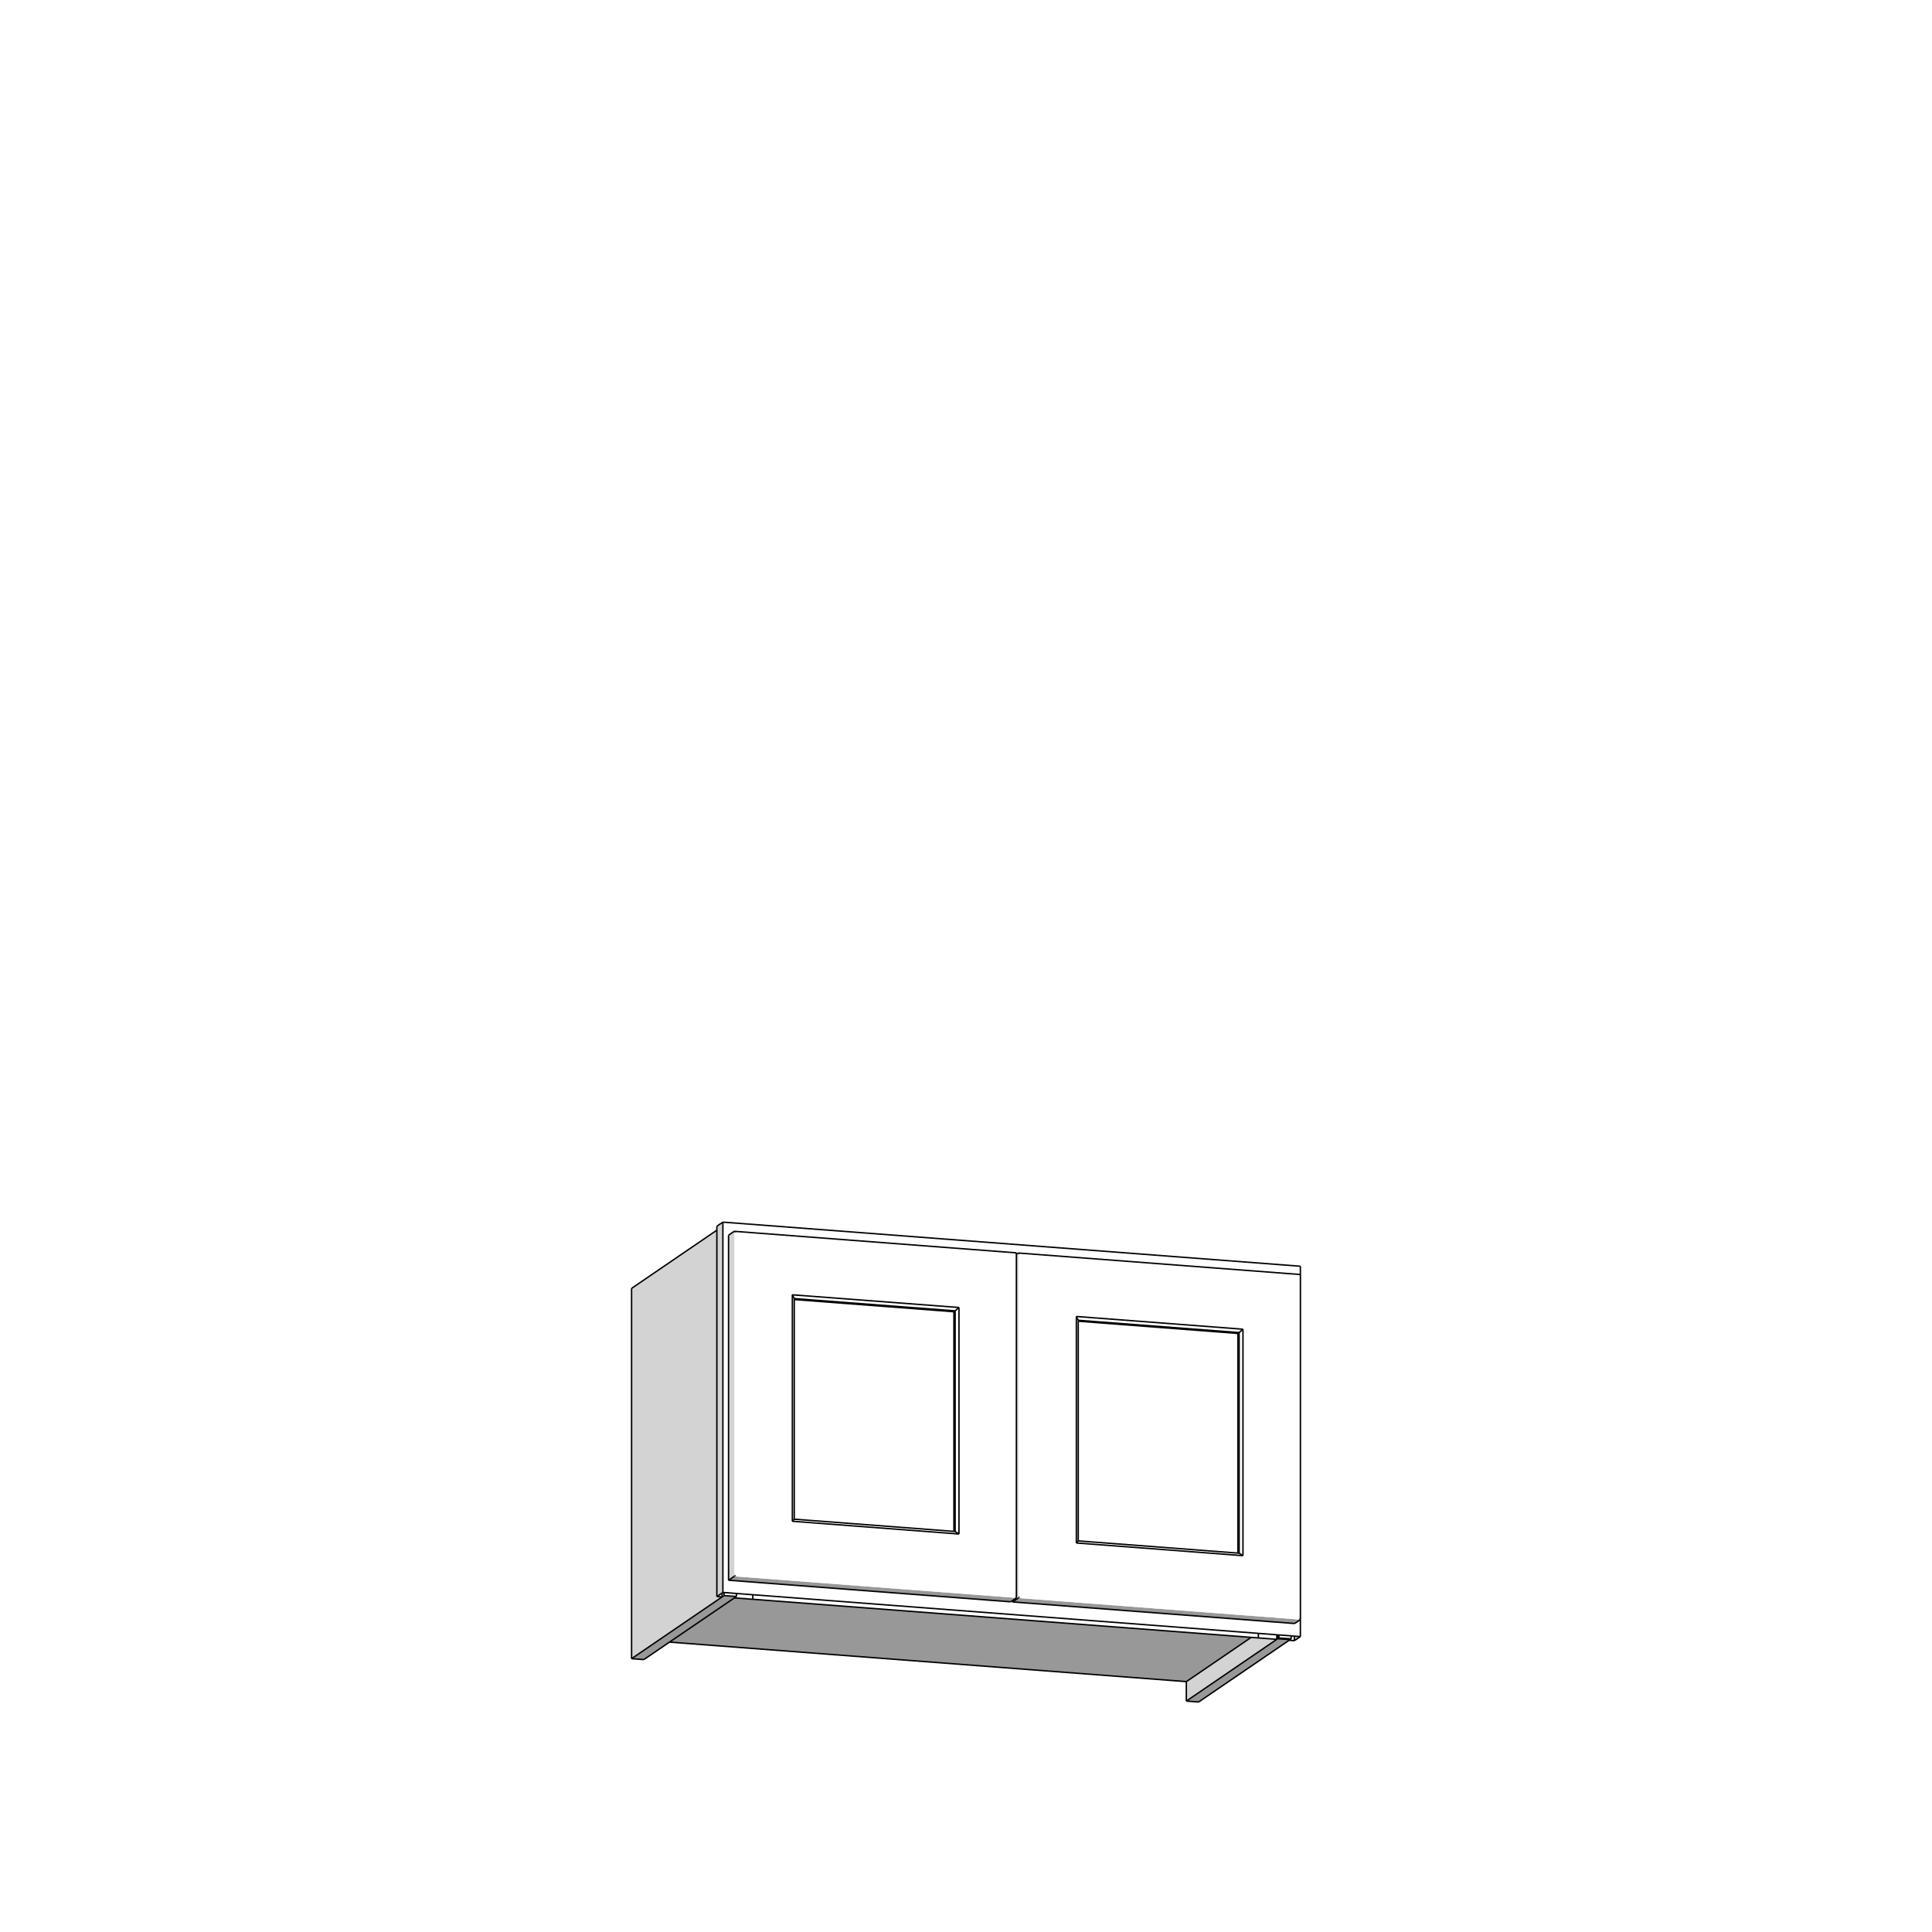 <?xml version="1.0" encoding="UTF-8"?> <svg xmlns="http://www.w3.org/2000/svg" xmlns:xlink="http://www.w3.org/1999/xlink" version="1.1" id="Layer_2_00000048463627463506681360000006724590451061283475_" x="0px" y="0px" viewBox="0 0 4200 4200" style="enable-background:new 0 0 4200 4200;" xml:space="preserve"> <style type="text/css"> .st0{fill:#FFFFFF;} .st1{fill:none;} .st2{fill:#D3D3D3;} .st3{fill:#989898;} .st4{fill:#88949C;} .st5{fill:none;stroke:#010101;stroke-width:3.1;stroke-miterlimit:10;} </style> <g id="Layer_1-2_00000094589475523908383670000007761692335055843739_"> <g id="Layer_1-2"> <g> <rect class="st0" width="4200" height="4200"></rect> <rect y="3700" class="st1" width="4200" height="500"></rect> <rect class="st1" width="4200" height="500"></rect> </g> </g> <g> <polygon class="st2" points="1569.7,3471.6 1569.7,3463 1571.5,3461.8 1574.1,3462 1574.1,3468.6 "></polygon> <polygon class="st0" points="1569.7,3463 1569.7,3471.6 1558.4,3470.8 "></polygon> <polygon class="st3" points="1569.7,3471.6 1574.1,3468.6 1600.9,3470.6 1596.5,3473.7 1455.4,3569.8 1399.7,3607.8 1373,3605.8 "></polygon> <polygon class="st0" points="1600.9,3470.6 1574.1,3468.6 1574.1,3462 1600.9,3464.1 "></polygon> <polygon class="st2" points="1558.4,3470.8 1569.7,3471.6 1373,3605.8 1373,2800.8 1558.4,2674.3 "></polygon> <polygon class="st0" points="1596.5,3473.7 1600.9,3470.6 1600.9,3464.1 1636.6,3466.8 1636.6,3476.7 "></polygon> <polygon class="st3" points="1596.5,3473.7 1636.6,3476.7 2720,3559.5 2579,3655.7 1455.4,3569.8 "></polygon> <polygon class="st2" points="2579,3655.7 2720,3559.5 2735.6,3560.7 2775.7,3563.8 2579,3698 "></polygon> <polygon class="st0" points="2775.7,3563.8 2735.6,3560.7 2735.6,3550.8 2775.7,3553.9 "></polygon> <polygon class="st2" points="2775.7,3563.8 2775.7,3553.9 2777.8,3554 2777.8,3562.4 "></polygon> <polygon class="st2" points="2777.8,3562.4 2777.8,3554 2780.1,3554.2 2780.1,3560.8 "></polygon> <polygon class="st3" points="2775.7,3563.8 2777.8,3562.4 2804.5,3564.4 2802.5,3565.8 2605.7,3700 2579,3698 "></polygon> <polygon class="st0" points="2802.5,3565.8 2804.5,3564.4 2806.9,3562.8 2806.9,3556.2 2813.8,3556.8 2813.8,3566.7 "></polygon> <polygon class="st3" points="2804.5,3564.4 2777.8,3562.4 2780.1,3560.8 2806.9,3562.8 "></polygon> <polygon class="st2" points="2826.9,3557.8 2813.8,3566.7 2813.8,3556.8 "></polygon> <polygon class="st2" points="1558.4,2665.7 1571.5,2656.8 1571.5,3461.8 1569.7,3463 1558.4,3470.8 1558.4,2674.3 "></polygon> <polygon class="st0" points="1636.6,3476.7 1636.6,3466.8 2735.6,3550.8 2735.6,3560.7 2720,3559.5 "></polygon> <polygon class="st0" points="1571.5,3461.8 1571.5,2656.8 2826.9,2752.7 2826.9,2770.7 2214.3,2724 2213.9,2723.9 2213.6,2723.9 2209.6,2726.7 2209.6,2723.6 2209.6,2723.6 1596.8,2676.8 1596.5,2676.7 1596.2,2676.7 1583.8,2685.2 1583.8,3435.3 2197.1,3482.2 2201.2,3479.4 2201.2,3482.5 2814.5,3529.4 2826.9,3520.9 2826.9,3557.8 2813.8,3556.8 2806.9,3556.2 2780.1,3554.2 2777.8,3554 2775.7,3553.9 2735.6,3550.8 1636.6,3466.8 1600.9,3464.1 1574.1,3462 "></polygon> <polygon class="st2" points="1583.8,3435.3 1583.8,2685.2 1596.2,2676.7 1596.2,3426.8 "></polygon> <polygon class="st3" points="2197.1,3482.2 1583.8,3435.3 1596.2,3426.8 2209.5,3473.7 2201.2,3479.4 "></polygon> <polygon class="st3" points="2814.5,3529.4 2201.2,3482.5 2213.6,3474 2826.9,3520.9 2826.9,3520.9 "></polygon> <polygon class="st2" points="2201.2,3482.5 2201.2,3479.4 2209.5,3473.7 2209.6,3473.5 2209.6,3473.2 2209.6,2726.7 2213.6,2723.9 2213.6,3474 "></polygon> <polygon class="st0" points="2806.9,3556.2 2806.9,3562.8 2780.1,3560.8 2780.1,3554.2 "></polygon> <polygon class="st2" points="2213.6,3474 2213.6,2723.9 2213.9,2723.9 2213.9,3473.8 "></polygon> <polygon class="st0" points="2213.6,3474 2213.9,3473.8 2827,3520.7 2826.9,3520.9 "></polygon> <polygon class="st2" points="2213.9,3473.8 2213.9,2723.9 2214.3,2724 2214.3,3473.5 "></polygon> <polygon class="st0" points="2214.3,3473.5 2214.3,2724 2214.7,2724.3 2214.7,3473.1 "></polygon> <polygon class="st0" points="2214.7,2724.3 2214.3,2724 2826.9,2770.7 2827,2770.8 2826.8,2771 "></polygon> <polygon class="st0" points="2214.3,3473.5 2214.7,3473.1 2826.8,3519.9 2827,3520.4 "></polygon> <polygon class="st0" points="2214.7,3473.1 2214.7,2724.3 2215.3,2724.6 2215.3,3472.6 "></polygon> <polygon class="st0" points="2215.3,2724.6 2214.7,2724.3 2826.8,2771 2826.5,2771.4 "></polygon> <polygon class="st0" points="2215.3,2724.6 2826.5,2771.4 2826.1,2771.8 2215.8,2725.1 "></polygon> <polygon class="st0" points="2215.3,2724.6 2215.8,2725.1 2215.8,3472.1 2215.3,3472.6 "></polygon> <polygon class="st0" points="2215.3,3472.6 2215.8,3472.1 2826.1,3518.8 2826.5,3519.4 "></polygon> <polygon class="st0" points="2215.8,2725.1 2826.1,2771.8 2825.6,2772.3 2216.4,2725.7 "></polygon> <polygon class="st0" points="2215.8,2725.1 2216.4,2725.7 2216.4,3471.6 2215.8,3472.1 "></polygon> <polygon class="st0" points="2213.9,3473.8 2214.3,3473.5 2827,3520.4 2827,3520.7 "></polygon> <path class="st0" d="M2339.9,2861.9v492.3l362.2,27.7v-492.3L2339.9,2861.9z M2216.4,2725.7l609.2,46.6v745.9l-609.2-46.6V2725.7 L2216.4,2725.7z"></path> <polygon class="st4" points="2825.6,2772.3 2826.1,2771.8 2826.1,3518.8 2825.6,3518.1 "></polygon> <polygon class="st0" points="2215.8,3472.1 2216.4,3471.6 2825.6,3518.1 2826.1,3518.8 "></polygon> <polygon class="st0" points="2214.7,3473.1 2215.3,3472.6 2826.5,3519.4 2826.8,3519.9 "></polygon> <polygon class="st2" points="1596.2,3426.8 1596.2,2676.7 1596.5,2676.7 1596.5,3426.6 "></polygon> <polygon class="st0" points="1596.2,3426.8 1596.5,3426.6 2209.6,3473.5 2209.5,3473.7 "></polygon> <polygon class="st2" points="1596.5,3426.6 1596.5,2676.7 1596.8,2676.8 1596.8,3426.4 "></polygon> <polygon class="st0" points="1596.8,3426.4 1596.8,2676.8 1597.3,2677.1 1597.3,3425.9 "></polygon> <polygon class="st0" points="1597.3,2677.1 1596.8,2676.8 2209.6,2723.6 2209.4,2723.9 "></polygon> <polygon class="st0" points="1596.8,3426.4 1597.3,3425.9 2209.4,3472.7 2209.6,3473.2 "></polygon> <polygon class="st0" points="1597.3,3425.9 1597.3,2677.1 1597.8,2677.5 1597.8,3425.5 "></polygon> <polygon class="st0" points="1597.8,2677.5 1597.3,2677.1 2209.4,2723.9 2209.1,2724.2 "></polygon> <polygon class="st0" points="1597.8,2677.5 2209.1,2724.2 2208.7,2724.6 1598.4,2678 "></polygon> <polygon class="st0" points="1597.8,2677.5 1598.4,2678 1598.4,3424.9 1597.8,3425.5 "></polygon> <polygon class="st0" points="1597.8,3425.5 1598.4,3424.9 2208.7,3471.6 2209.1,3472.2 "></polygon> <polygon class="st2" points="2209.4,2723.9 2209.6,2723.6 2209.6,2726.7 2209.6,3473.2 2209.4,3472.7 "></polygon> <polygon class="st2" points="2209.1,2724.2 2209.4,2723.9 2209.4,3472.7 2209.1,3472.2 "></polygon> <polygon class="st0" points="1598.4,2678 2208.7,2724.6 2208.2,2725.1 1599,2678.5 "></polygon> <polygon class="st0" points="1598.4,2678 1599,2678.5 1599,3424.4 1598.4,3424.9 "></polygon> <polygon class="st0" points="1596.5,3426.6 1596.8,3426.4 2209.6,3473.2 2209.6,3473.5 "></polygon> <polygon class="st2" points="2208.7,2724.6 2209.1,2724.2 2209.1,3472.2 2208.7,3471.6 "></polygon> <path class="st0" d="M1722.5,2814.8v492.3l362.2,27.7v-492.3L1722.5,2814.8L1722.5,2814.8z M1599,2678.5l609.2,46.6V3471 l-609.2-46.6V2678.5z"></path> <polygon class="st4" points="2208.2,2725.1 2208.7,2724.6 2208.7,3471.6 2208.2,3471 "></polygon> <polygon class="st0" points="1598.4,3424.9 1599,3424.4 2208.2,3471 2208.7,3471.6 "></polygon> <polygon class="st0" points="1597.3,3425.9 1597.8,3425.5 2209.1,3472.2 2209.4,3472.7 "></polygon> <polygon class="st0" points="2344,2872.2 2691.1,2898.8 2691.1,3376.3 2344,3349.8 "></polygon> <polygon class="st3" points="2691.1,2898.8 2344,2872.2 2344,2870.2 2693.8,2896.9 "></polygon> <polygon class="st2" points="2691.1,3376.3 2691.1,2898.8 2693.8,2896.9 2693.8,3376.5 "></polygon> <polygon class="st0" points="2693.8,2896.9 2344,2870.2 2339.9,2861.9 2702.1,2889.6 "></polygon> <polygon class="st0" points="2339.9,2861.9 2344,2870.2 2344,2872.2 2344,3349.8 2339.9,3354.3 "></polygon> <polygon class="st0" points="2339.9,3354.3 2344,3349.8 2691.1,3376.3 2693.8,3376.5 2702.1,3381.9 "></polygon> <polygon class="st0" points="2693.8,2896.9 2702.1,2889.6 2702.1,3381.9 2693.8,3376.5 "></polygon> <polygon class="st0" points="1726.6,2825.1 2073.7,2851.6 2073.7,3329.1 1726.6,3302.6 "></polygon> <polygon class="st3" points="2073.7,2851.6 1726.6,2825.1 1726.6,2823 2076.4,2849.7 "></polygon> <polygon class="st2" points="2073.7,3329.1 2073.7,2851.6 2076.4,2849.7 2076.4,3329.4 "></polygon> <polygon class="st0" points="2076.4,2849.7 1726.6,2823 1722.5,2814.8 2084.7,2842.4 "></polygon> <polygon class="st0" points="1722.5,2814.8 1726.6,2823 1726.6,2825.1 1726.6,3302.6 1722.5,3307.1 "></polygon> <polygon class="st0" points="1722.5,3307.1 1726.6,3302.6 2073.7,3329.1 2076.4,3329.4 2084.7,3334.8 "></polygon> <polygon class="st0" points="2076.4,2849.7 2084.7,2842.4 2084.7,3334.8 2076.4,3329.4 "></polygon> <line class="st5" x1="1569.7" y1="3471.6" x2="1569.7" y2="3463"></line> <line class="st5" x1="2802.5" y1="3565.8" x2="2804.5" y2="3564.4"></line> <line class="st5" x1="1583.8" y1="3435.3" x2="1583.8" y2="2685.2"></line> <line class="st5" x1="1583.8" y1="3435.3" x2="2197.1" y2="3482.2"></line> <line class="st5" x1="2201.2" y1="3482.5" x2="2814.5" y2="3529.4"></line> <line class="st5" x1="2201.2" y1="3482.5" x2="2201.2" y2="3479.4"></line> <line class="st5" x1="2775.7" y1="3563.8" x2="2775.7" y2="3553.9"></line> <line class="st5" x1="2777.8" y1="3562.4" x2="2777.8" y2="3554"></line> <line class="st5" x1="2777.8" y1="3562.4" x2="2804.5" y2="3564.4"></line> <line class="st5" x1="2579" y1="3655.7" x2="2720" y2="3559.5"></line> <line class="st5" x1="2813.8" y1="3566.7" x2="2802.5" y2="3565.8"></line> <line class="st5" x1="2826.9" y1="3557.8" x2="2813.8" y2="3566.7"></line> <line class="st5" x1="1600.9" y1="3470.6" x2="1574.1" y2="3468.6"></line> <line class="st5" x1="1636.6" y1="3476.7" x2="1596.5" y2="3473.7"></line> <line class="st5" x1="1574.1" y1="3468.6" x2="1569.7" y2="3471.6"></line> <line class="st5" x1="1569.7" y1="3471.6" x2="1558.4" y2="3470.8"></line> <line class="st5" x1="1596.5" y1="3473.7" x2="1600.9" y2="3470.6"></line> <line class="st5" x1="2777.8" y1="3562.4" x2="2775.7" y2="3563.8"></line> <line class="st5" x1="2775.7" y1="3563.8" x2="2735.6" y2="3560.7"></line> <line class="st5" x1="1558.4" y1="2665.7" x2="1571.5" y2="2656.8"></line> <line class="st5" x1="1636.6" y1="3476.7" x2="1636.6" y2="3466.8"></line> <line class="st5" x1="1571.5" y1="3461.8" x2="1571.5" y2="2656.8"></line> <line class="st5" x1="2735.6" y1="3560.7" x2="2735.6" y2="3550.8"></line> <line class="st5" x1="1574.1" y1="3468.6" x2="1574.1" y2="3462"></line> <line class="st5" x1="2826.9" y1="3557.8" x2="2826.9" y2="3520.9"></line> <line class="st5" x1="2826.9" y1="2770.7" x2="2826.9" y2="2752.7"></line> <line class="st5" x1="2813.8" y1="3566.7" x2="2813.8" y2="3556.8"></line> <line class="st5" x1="1600.9" y1="3470.6" x2="1600.9" y2="3464.1"></line> <line class="st5" x1="2579" y1="3655.7" x2="1455.4" y2="3569.8"></line> <line class="st5" x1="2806.9" y1="3556.2" x2="2806.9" y2="3562.8"></line> <line class="st5" x1="2806.9" y1="3562.8" x2="2780.1" y2="3560.8"></line> <line class="st5" x1="2780.1" y1="3554.2" x2="2780.1" y2="3560.8"></line> <line class="st5" x1="2579" y1="3655.7" x2="2579" y2="3698"></line> <line class="st5" x1="2579" y1="3698" x2="2605.7" y2="3700"></line> <line class="st5" x1="2344" y1="2872.2" x2="2691.1" y2="2898.8"></line> <line class="st5" x1="2691.1" y1="2898.8" x2="2691.1" y2="3376.3"></line> <line class="st5" x1="2339.9" y1="3354.3" x2="2344" y2="3349.8"></line> <line class="st5" x1="2344" y1="2870.2" x2="2339.9" y2="2861.9"></line> <line class="st5" x1="2339.9" y1="2861.9" x2="2339.9" y2="3354.3"></line> <line class="st5" x1="2691.1" y1="2898.8" x2="2693.8" y2="2896.9"></line> <line class="st5" x1="2214.7" y1="2724.3" x2="2214.3" y2="2724"></line> <line class="st5" x1="2213.6" y1="3474" x2="2213.9" y2="3473.8"></line> <line class="st5" x1="2213.9" y1="2723.9" x2="2213.6" y2="2723.9"></line> <line class="st5" x1="2344" y1="2870.2" x2="2693.8" y2="2896.9"></line> <line class="st5" x1="2201.2" y1="3482.5" x2="2213.6" y2="3474"></line> <line class="st5" x1="2214.3" y1="3473.5" x2="2214.7" y2="3473.1"></line> <line class="st5" x1="2215.3" y1="3472.6" x2="2215.8" y2="3472.1"></line> <line class="st5" x1="2215.3" y1="2724.6" x2="2214.7" y2="2724.3"></line> <line class="st5" x1="2215.8" y1="2725.1" x2="2215.3" y2="2724.6"></line> <line class="st5" x1="2826.8" y1="2771" x2="2827" y2="2770.8"></line> <line class="st5" x1="2216.4" y1="2725.7" x2="2215.8" y2="2725.1"></line> <line class="st5" x1="2826.5" y1="2771.4" x2="2826.8" y2="2771"></line> <line class="st5" x1="2213.9" y1="3473.8" x2="2214.3" y2="3473.5"></line> <line class="st5" x1="2214.3" y1="2724" x2="2213.9" y2="2723.9"></line> <line class="st5" x1="2826.1" y1="2771.8" x2="2826.5" y2="2771.4"></line> <line class="st5" x1="2702.1" y1="2889.6" x2="2339.9" y2="2861.9"></line> <line class="st5" x1="2825.6" y1="2772.3" x2="2826.1" y2="2771.8"></line> <line class="st5" x1="2215.8" y1="3472.1" x2="2216.4" y2="3471.6"></line> <line class="st5" x1="2213.6" y1="2723.9" x2="2209.6" y2="2726.7"></line> <line class="st5" x1="2214.7" y1="3473.1" x2="2215.3" y2="3472.6"></line> <line class="st5" x1="2827" y1="2770.8" x2="2827" y2="2770.7"></line> <line class="st5" x1="2693.8" y1="2896.9" x2="2702.1" y2="2889.6"></line> <line class="st5" x1="2825.6" y1="3518.1" x2="2826.1" y2="3518.8"></line> <line class="st5" x1="2826.8" y1="3519.9" x2="2827" y2="3520.4"></line> <line class="st5" x1="2827" y1="2770.8" x2="2827" y2="3520.4"></line> <line class="st5" x1="2693.8" y1="3376.5" x2="2702.1" y2="3381.9"></line> <line class="st5" x1="2339.9" y1="3354.3" x2="2702.1" y2="3381.9"></line> <line class="st5" x1="2827" y1="3520.7" x2="2826.9" y2="3520.9"></line> <line class="st5" x1="2693.8" y1="2896.9" x2="2693.8" y2="3376.5"></line> <line class="st5" x1="2702.1" y1="3381.9" x2="2702.1" y2="2889.6"></line> <line class="st5" x1="2827" y1="3520.4" x2="2827" y2="3520.7"></line> <line class="st5" x1="2826.1" y1="3518.8" x2="2826.5" y2="3519.4"></line> <line class="st5" x1="2826.5" y1="3519.4" x2="2826.8" y2="3519.9"></line> <line class="st5" x1="1726.6" y1="2825.1" x2="2073.7" y2="2851.6"></line> <line class="st5" x1="2073.7" y1="2851.6" x2="2073.7" y2="3329.1"></line> <line class="st5" x1="1722.5" y1="3307.1" x2="1726.6" y2="3302.6"></line> <line class="st5" x1="1726.6" y1="2823" x2="1722.5" y2="2814.8"></line> <line class="st5" x1="1722.5" y1="2814.8" x2="1722.5" y2="3307.1"></line> <line class="st5" x1="2073.7" y1="2851.6" x2="2076.4" y2="2849.7"></line> <line class="st5" x1="1597.3" y1="2677.1" x2="1596.8" y2="2676.8"></line> <line class="st5" x1="1596.2" y1="3426.8" x2="1596.5" y2="3426.6"></line> <line class="st5" x1="1596.5" y1="2676.7" x2="1596.2" y2="2676.7"></line> <line class="st5" x1="1726.6" y1="2823" x2="2076.4" y2="2849.7"></line> <line class="st5" x1="1583.8" y1="3435.3" x2="1596.2" y2="3426.8"></line> <line class="st5" x1="1596.8" y1="3426.4" x2="1597.3" y2="3425.9"></line> <line class="st5" x1="1597.8" y1="3425.5" x2="1598.4" y2="3424.9"></line> <line class="st5" x1="1597.8" y1="2677.5" x2="1597.3" y2="2677.1"></line> <line class="st5" x1="1598.4" y1="2678" x2="1597.8" y2="2677.5"></line> <line class="st5" x1="2209.4" y1="2723.9" x2="2209.6" y2="2723.6"></line> <line class="st5" x1="1599" y1="2678.5" x2="1598.4" y2="2678"></line> <line class="st5" x1="2209.1" y1="2724.2" x2="2209.4" y2="2723.9"></line> <line class="st5" x1="1596.5" y1="3426.6" x2="1596.8" y2="3426.4"></line> <line class="st5" x1="1596.8" y1="2676.8" x2="1596.5" y2="2676.7"></line> <line class="st5" x1="2208.7" y1="2724.6" x2="2209.1" y2="2724.2"></line> <line class="st5" x1="2084.7" y1="2842.4" x2="1722.5" y2="2814.8"></line> <line class="st5" x1="2208.2" y1="2725.1" x2="2208.7" y2="2724.6"></line> <line class="st5" x1="1598.4" y1="3424.9" x2="1599" y2="3424.4"></line> <line class="st5" x1="1596.2" y1="2676.7" x2="1583.8" y2="2685.2"></line> <line class="st5" x1="1597.3" y1="3425.9" x2="1597.8" y2="3425.5"></line> <line class="st5" x1="2209.6" y1="2723.6" x2="2209.6" y2="2723.6"></line> <line class="st5" x1="2076.4" y1="2849.7" x2="2084.7" y2="2842.4"></line> <line class="st5" x1="2208.2" y1="3471" x2="2208.7" y2="3471.6"></line> <line class="st5" x1="2209.4" y1="3472.7" x2="2209.6" y2="3473.2"></line> <line class="st5" x1="2076.4" y1="3329.4" x2="2084.7" y2="3334.8"></line> <line class="st5" x1="1722.5" y1="3307.1" x2="2084.7" y2="3334.8"></line> <line class="st5" x1="2209.6" y1="3473.5" x2="2209.5" y2="3473.7"></line> <line class="st5" x1="2076.4" y1="2849.7" x2="2076.4" y2="3329.4"></line> <line class="st5" x1="2084.7" y1="3334.8" x2="2084.7" y2="2842.4"></line> <line class="st5" x1="2209.6" y1="3473.2" x2="2209.6" y2="3473.5"></line> <line class="st5" x1="2208.7" y1="3471.6" x2="2209.1" y2="3472.2"></line> <line class="st5" x1="2209.1" y1="3472.2" x2="2209.4" y2="3472.7"></line> <line class="st5" x1="1373" y1="2800.8" x2="1558.4" y2="2674.3"></line> <line class="st5" x1="1373" y1="2800.8" x2="1373" y2="3605.8"></line> <line class="st5" x1="1399.7" y1="3607.8" x2="1373" y2="3605.8"></line> <line class="st5" x1="1558.4" y1="3470.8" x2="1569.7" y2="3463"></line> <line class="st5" x1="1569.7" y1="3463" x2="1571.5" y2="3461.8"></line> <line class="st5" x1="2735.6" y1="3560.7" x2="2720" y2="3559.5"></line> <line class="st5" x1="2720" y1="3559.5" x2="1636.6" y2="3476.7"></line> <line class="st5" x1="1558.4" y1="3470.8" x2="1558.4" y2="2674.3"></line> <line class="st5" x1="1558.4" y1="2674.3" x2="1558.4" y2="2665.7"></line> <line class="st5" x1="2605.7" y1="3700" x2="2802.5" y2="3565.8"></line> <line class="st5" x1="2775.7" y1="3563.8" x2="2579" y2="3698"></line> <line class="st5" x1="2344" y1="3349.8" x2="2344" y2="2872.2"></line> <line class="st5" x1="2344" y1="2872.2" x2="2344" y2="2870.2"></line> <line class="st5" x1="2214.3" y1="2724" x2="2826.9" y2="2770.7"></line> <line class="st5" x1="2693.8" y1="3376.5" x2="2691.1" y2="3376.3"></line> <line class="st5" x1="2691.1" y1="3376.3" x2="2344" y2="3349.8"></line> <line class="st5" x1="2826.9" y1="3520.9" x2="2826.9" y2="3520.9"></line> <line class="st5" x1="2826.9" y1="3520.9" x2="2814.5" y2="3529.4"></line> <line class="st5" x1="1726.6" y1="3302.6" x2="1726.6" y2="2825.1"></line> <line class="st5" x1="1726.6" y1="2825.1" x2="1726.6" y2="2823"></line> <line class="st5" x1="1596.8" y1="2676.8" x2="2209.6" y2="2723.6"></line> <line class="st5" x1="2209.6" y1="2723.6" x2="2209.6" y2="2726.7"></line> <line class="st5" x1="2209.6" y1="2726.7" x2="2209.6" y2="3473.2"></line> <line class="st5" x1="2076.4" y1="3329.4" x2="2073.7" y2="3329.1"></line> <line class="st5" x1="2073.7" y1="3329.1" x2="1726.6" y2="3302.6"></line> <line class="st5" x1="2209.5" y1="3473.7" x2="2201.2" y2="3479.4"></line> <line class="st5" x1="2201.2" y1="3479.4" x2="2197.1" y2="3482.2"></line> <line class="st5" x1="1373" y1="3605.8" x2="1569.7" y2="3471.6"></line> <line class="st5" x1="1455.4" y1="3569.8" x2="1399.7" y2="3607.8"></line> <line class="st5" x1="1636.6" y1="3466.8" x2="2735.6" y2="3550.8"></line> <line class="st5" x1="2735.6" y1="3550.8" x2="2775.7" y2="3553.9"></line> <line class="st5" x1="2804.5" y1="3564.4" x2="2806.9" y2="3562.8"></line> <line class="st5" x1="2780.1" y1="3560.8" x2="2777.8" y2="3562.4"></line> <line class="st5" x1="2826.9" y1="2770.7" x2="2827" y2="2770.7"></line> <line class="st5" x1="1596.5" y1="3473.7" x2="1455.4" y2="3569.8"></line> <line class="st5" x1="1600.9" y1="3464.1" x2="1636.6" y2="3466.8"></line> <line class="st5" x1="2775.7" y1="3553.9" x2="2777.8" y2="3554"></line> <line class="st5" x1="1571.5" y1="3461.8" x2="1574.1" y2="3462"></line> <line class="st5" x1="1574.1" y1="3462" x2="1600.9" y2="3464.1"></line> <line class="st5" x1="2777.8" y1="3554" x2="2780.1" y2="3554.2"></line> <line class="st5" x1="2813.8" y1="3556.8" x2="2826.9" y2="3557.8"></line> <line class="st5" x1="2780.1" y1="3554.2" x2="2806.9" y2="3556.2"></line> <line class="st5" x1="2806.9" y1="3556.2" x2="2813.8" y2="3556.8"></line> <line class="st5" x1="2826.9" y1="2752.7" x2="1571.5" y2="2656.8"></line> </g> </g> </svg> 